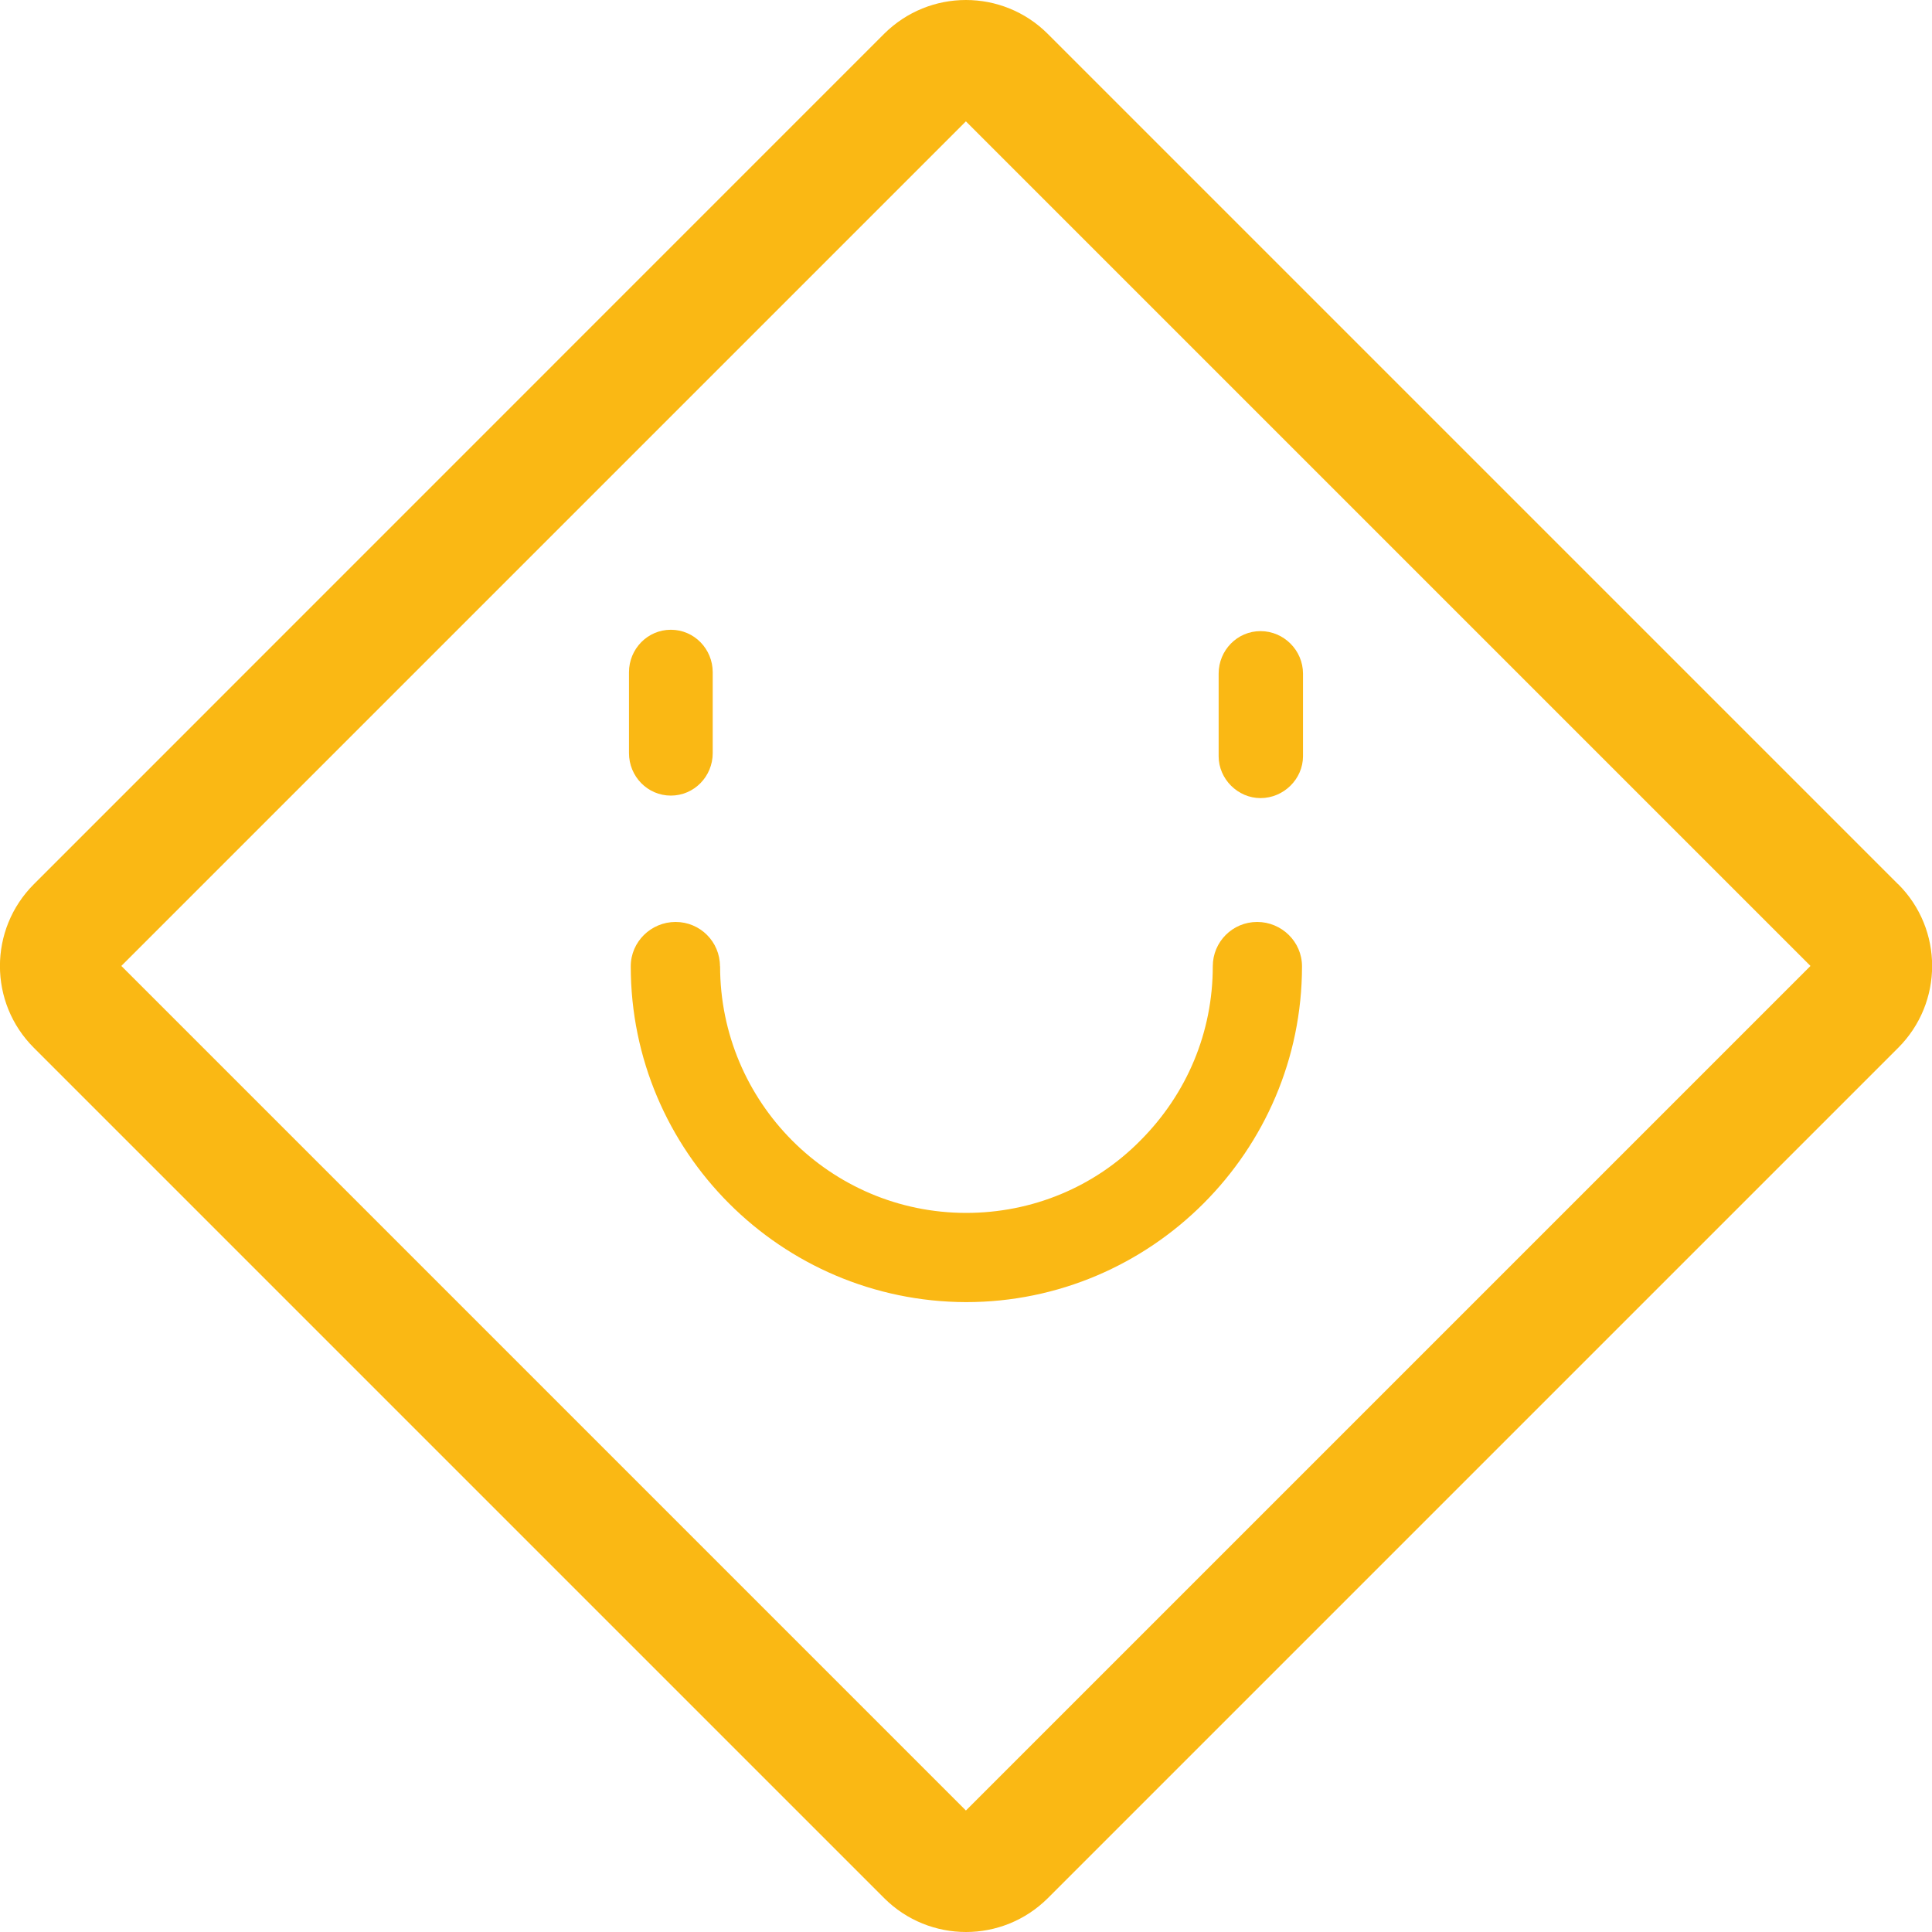 <svg width="256" height="256" viewBox="0 0 256 256" fill="none" xmlns="http://www.w3.org/2000/svg">
<g clip-path="url(#clip0_989_4456)">
<path d="M251.505 117.161L138.836 4.491C135.847 1.502 131.918 0 127.988 0C124.058 0 120.145 1.502 117.14 4.491L4.487 117.161C-1.506 123.154 -1.506 132.862 4.487 138.839L117.157 251.509C120.145 254.498 124.075 256 128.005 256C131.934 256 135.847 254.498 138.852 251.509L251.522 138.839C257.515 132.846 257.515 123.138 251.522 117.161H251.505ZM128.005 239.919L16.078 127.992L127.988 16.081L239.898 127.992L127.988 239.902L128.005 239.919Z" fill="#FAB814"/>
<path d="M88.891 105.421C91.979 105.421 94.439 102.879 94.439 99.791V89.076C94.439 85.988 91.979 83.446 88.891 83.446C85.804 83.446 83.344 85.988 83.344 89.076V99.791C83.344 102.879 85.804 105.421 88.891 105.421Z" fill="#FAB814"/>
<path d="M95.4 128.041C95.4 124.789 92.775 122.163 89.522 122.163C86.269 122.163 83.578 124.789 83.578 128.041C83.578 152.56 103.49 172.472 128.009 172.538C152.527 172.538 172.522 152.543 172.522 128.041C172.522 124.789 169.831 122.163 166.578 122.163C163.325 122.163 160.7 124.789 160.7 128.041C160.7 136.775 157.282 144.932 151.107 151.123C144.998 157.315 136.743 160.716 128.025 160.716C110.012 160.716 95.416 146.038 95.416 128.025L95.4 128.041Z" fill="#FAB814"/>
<path d="M167.024 105.752C170.112 105.752 172.654 103.209 172.654 100.204V89.257C172.654 86.17 170.112 83.627 167.024 83.627C163.937 83.627 161.477 86.17 161.477 89.257V100.204C161.477 103.226 164.019 105.752 167.024 105.752Z" fill="#FAB814"/>
</g>
<defs>
<clipPath id="clip0_989_4456">
<rect width="256" height="256" fill="white"/>
</clipPath>
</defs>
</svg>
